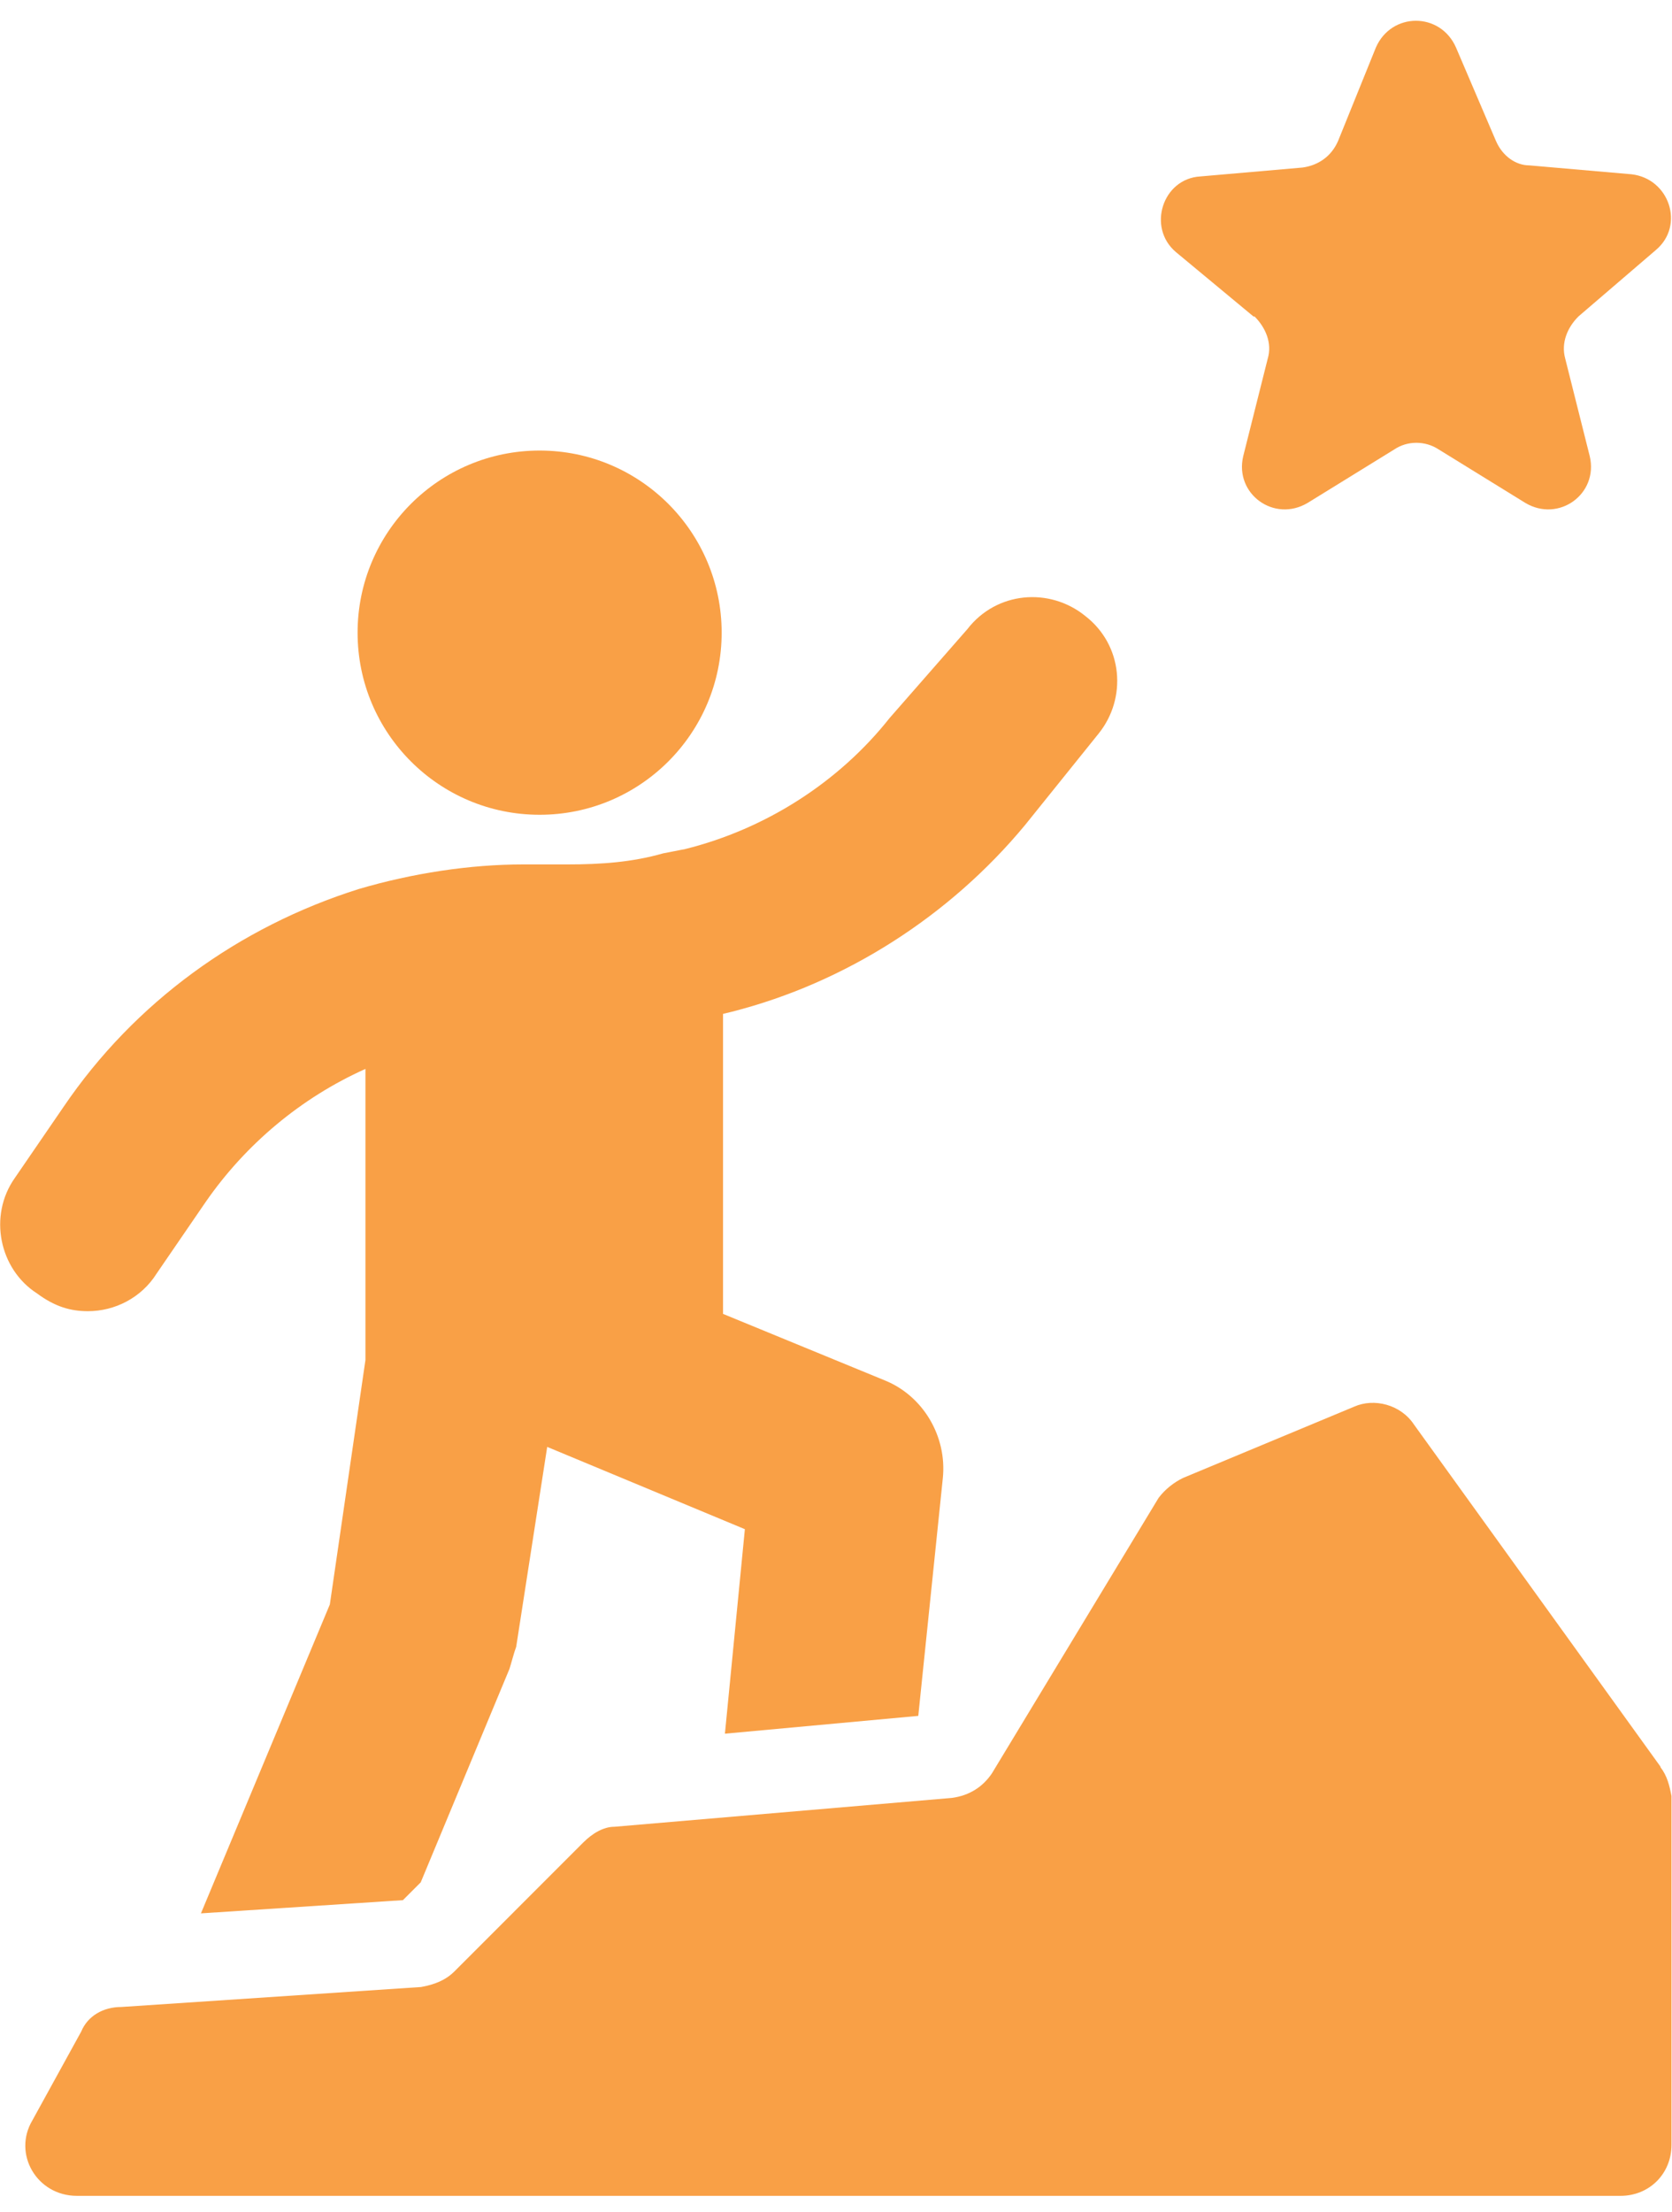 <svg width="62" height="82" viewBox="0 0 62 82" fill="none" xmlns="http://www.w3.org/2000/svg">
<path d="M20.01 30.2C23.738 30.2 26.76 27.178 26.76 23.45C26.76 19.722 23.738 16.7 20.01 16.7C16.282 16.7 13.26 19.722 13.26 23.45C13.26 27.178 16.282 30.2 20.01 30.2Z" fill="#F9A046"/>
<path d="M3.261 48.6C4.251 48.6 5.241 48.11 5.811 47.2L7.621 44.56C9.101 42.42 11.161 40.69 13.551 39.62V50.41L12.231 59.47L7.451 70.92L14.941 70.43L15.601 69.77L18.891 61.86C18.971 61.61 19.051 61.28 19.141 61.04L20.291 53.63L27.621 56.68L26.881 64.26L34.051 63.6L34.961 54.79C35.121 53.23 34.221 51.74 32.821 51.17L26.811 48.7V37.58L27.141 37.5C31.341 36.43 35.211 33.96 38.011 30.58L40.731 27.2C41.801 25.88 41.641 23.91 40.241 22.83C38.921 21.76 36.951 21.92 35.871 23.32L32.991 26.61C31.101 29 28.381 30.73 25.411 31.47L24.591 31.63C23.441 31.96 22.281 32.04 21.051 32.04H19.401C17.421 32.04 15.281 32.37 13.311 32.95C8.861 34.35 4.991 37.15 2.361 41.02L0.551 43.66C-0.439 45.06 -0.029 47.04 1.371 47.94C2.031 48.43 2.611 48.6 3.261 48.6Z" fill="#F9A046"/>
<path d="M46.52 11.73C46.93 12.14 47.18 12.72 47.01 13.29L46.1 16.91C45.77 18.31 47.25 19.38 48.49 18.64L51.7 16.66C52.19 16.33 52.85 16.33 53.35 16.66L56.56 18.64C57.8 19.38 59.28 18.31 58.95 16.91L58.04 13.29C57.88 12.71 58.12 12.14 58.53 11.73L61.41 9.26C62.48 8.35 61.9 6.62 60.5 6.46L56.71 6.13C56.22 6.13 55.72 5.8 55.47 5.22L53.99 1.76C53.41 0.44 51.6 0.44 51.02 1.76L49.62 5.22C49.37 5.8 48.88 6.13 48.3 6.21L44.51 6.54C43.11 6.62 42.53 8.43 43.6 9.34L46.48 11.73H46.52Z" fill="#F9A046"/>
<path d="M61.572 65.48L52.431 52.8C51.941 52.06 50.952 51.81 50.212 52.14L43.871 54.78C43.541 54.94 43.212 55.19 42.962 55.52L36.782 65.73C36.452 66.22 35.962 66.55 35.301 66.64L22.782 67.71C22.372 67.71 21.962 67.96 21.631 68.29L16.852 73.07C16.521 73.4 16.111 73.56 15.611 73.65L4.492 74.39C3.832 74.39 3.252 74.72 3.012 75.3L1.202 78.59C0.462 79.83 1.362 81.39 2.852 81.39H60.092C61.161 81.39 61.981 80.57 61.981 79.5V66.57C61.901 66.16 61.822 65.83 61.572 65.5V65.48Z" fill="#F9A046"/>
</svg>
